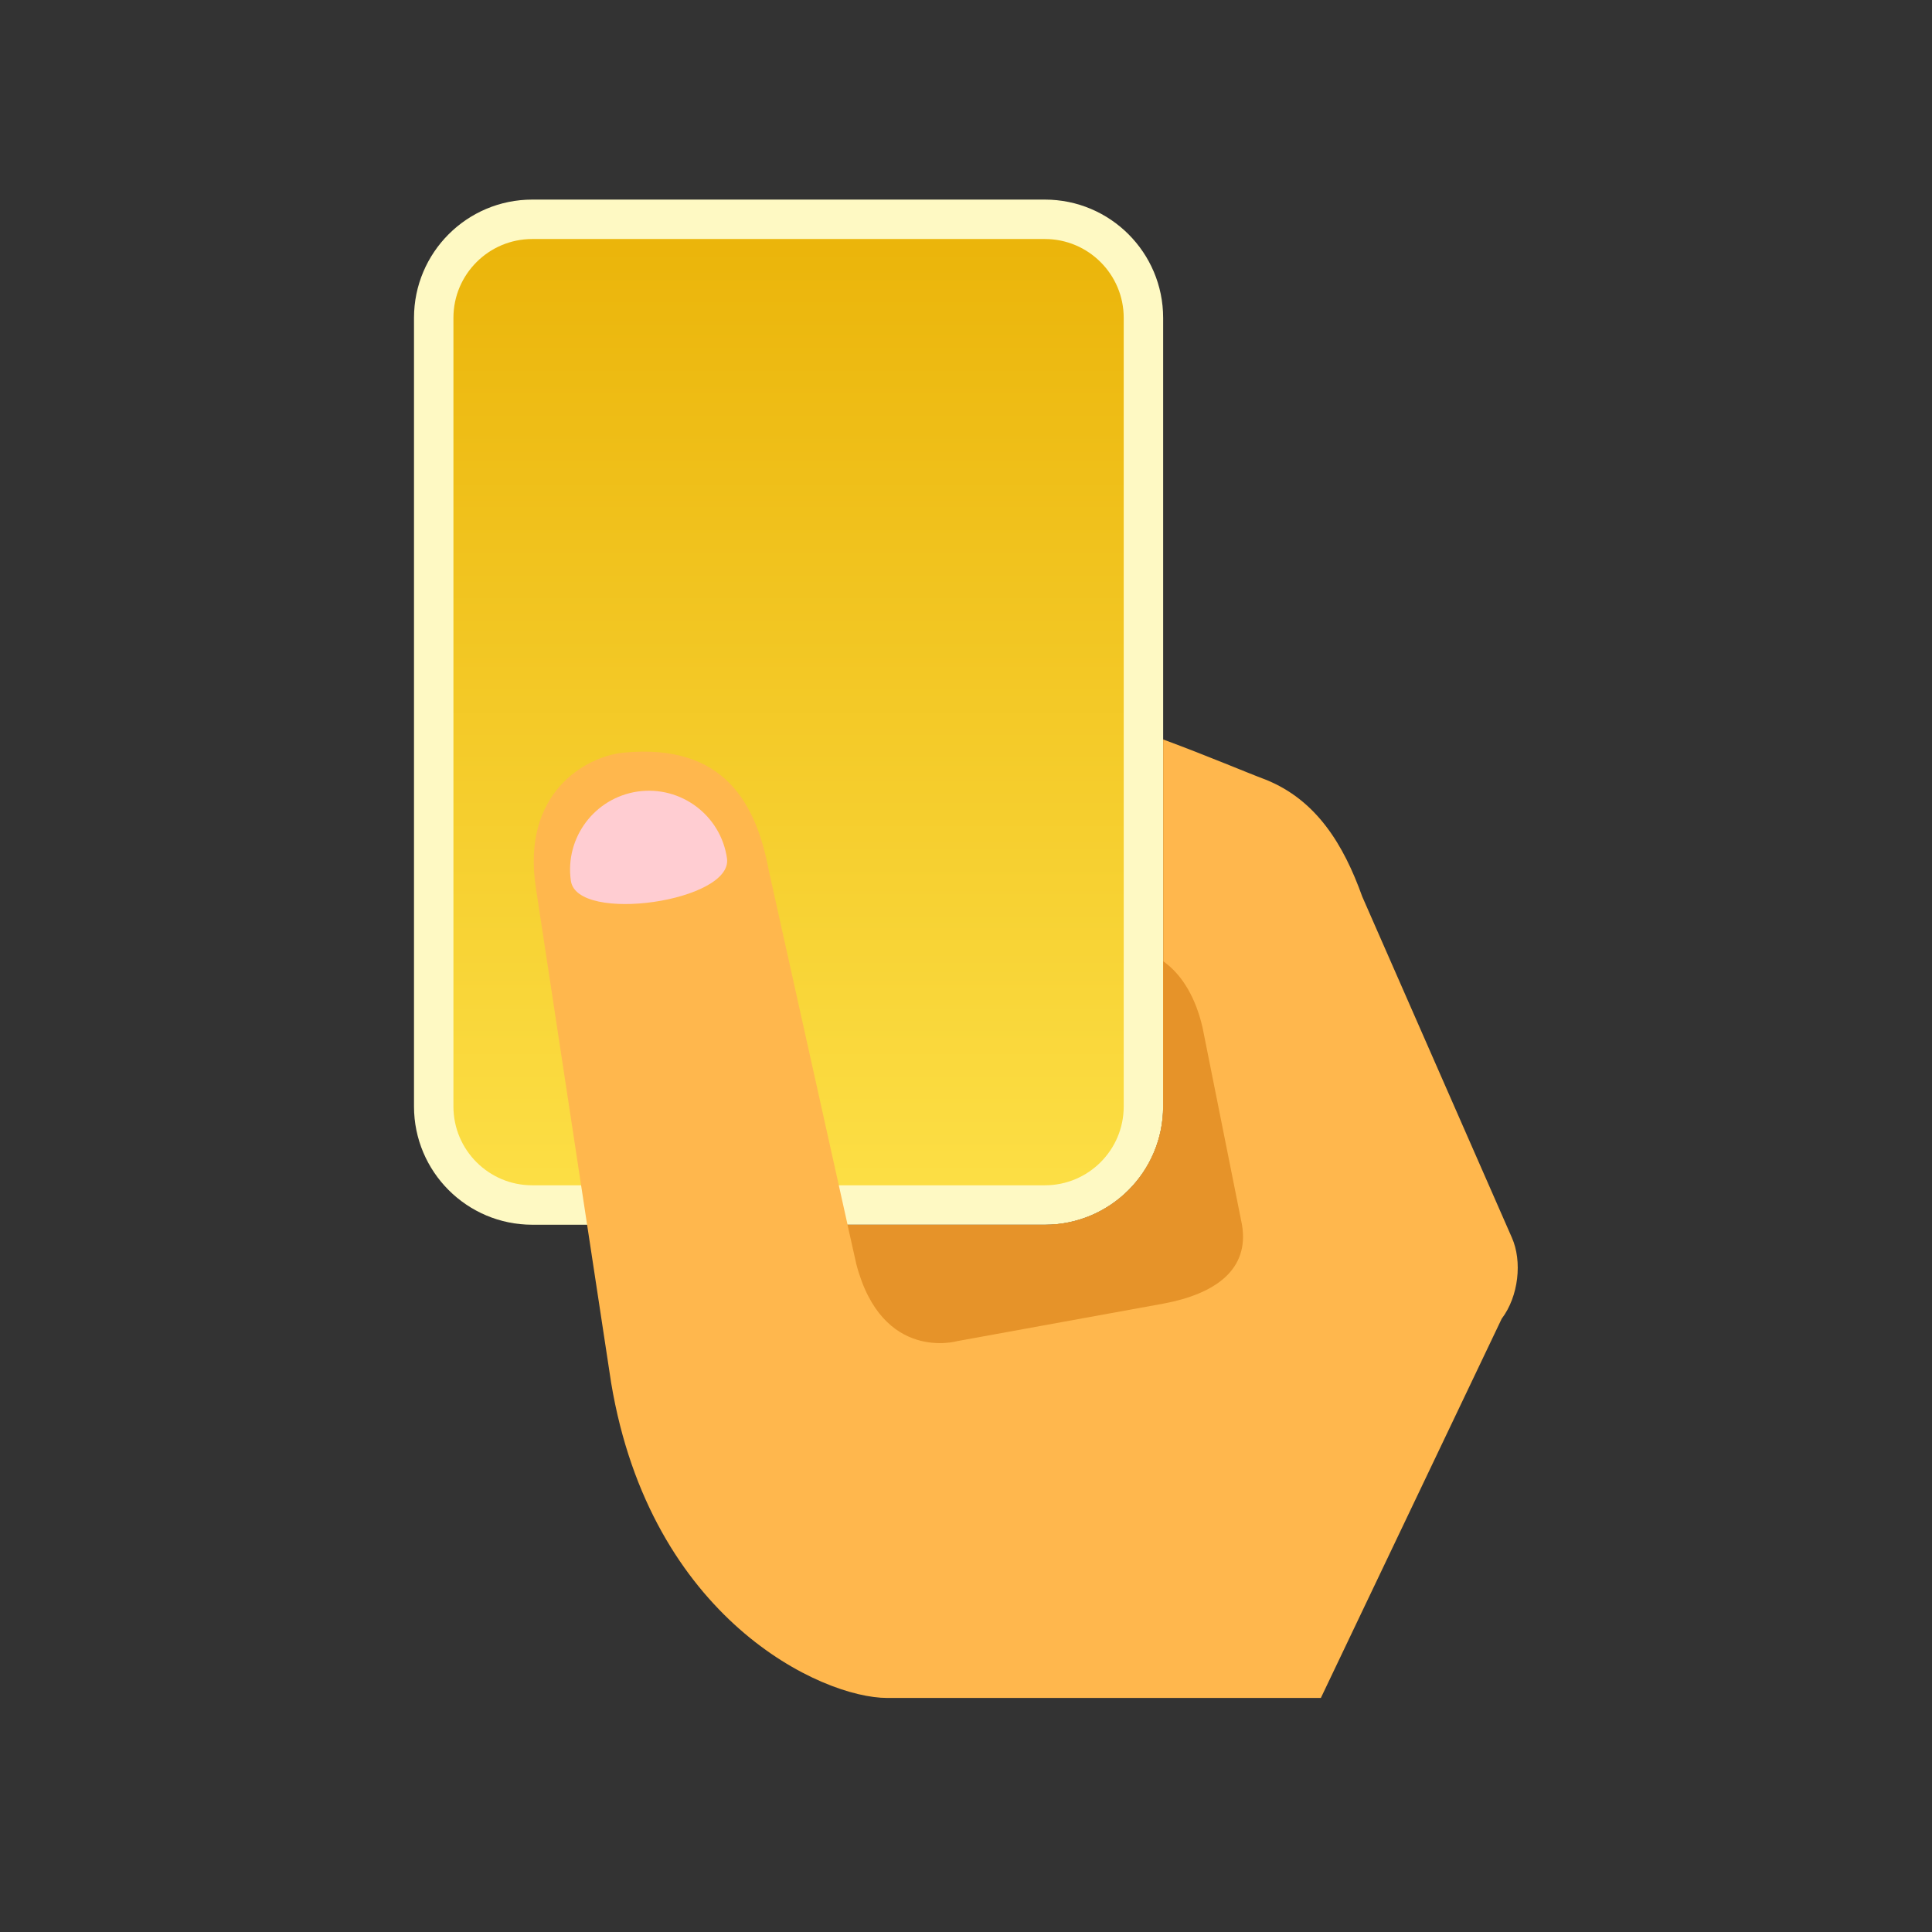 <svg width="49" height="49" viewBox="0 0 49 49" fill="none" xmlns="http://www.w3.org/2000/svg">
<rect x="0" y="0" width="49" height="49" fill="#333333" stroke="none"/>
<g id="football-soccer-sport-team-league-club 2">
<path id="Vector" d="M29 28.062C29 29.442 27.881 30.562 26.5 30.562H13.5C12.119 30.562 11 29.442 11 28.062V8.062C11 6.683 12.119 5.562 13.5 5.562H26.5C27.881 5.562 29 6.683 29 8.062V28.062Z" fill="url(#paint0_linear_278_15476)" stroke="#FEF9C3"/>
<path id="Vector_2" d="M38.344 31.388L34.549 22.738C34.078 21.424 33.391 20.293 32.104 19.775C31.608 19.59 30.7 19.199 29.5 18.754V28.064C29.5 29.72 28.157 31.064 26.5 31.064H21.497L19.5 22.085C19.187 20.431 18.406 18.839 15.812 19.089C14.842 19.188 13.217 20.118 13.592 22.524L15.5 35.072C16.5 41.064 20.843 43.064 22.5 43.064H33.5L38.086 33.447C38.518 32.877 38.611 31.986 38.344 31.388Z" fill="#FFB74D"/>
<path id="Vector_3" d="M31.5 31.064L30.5 26.064C30.339 25.356 30.009 24.734 29.5 24.379V28.064C29.5 29.72 28.157 31.064 26.5 31.064H21.495L21.719 32.064C22.375 34.564 24.282 34.013 24.282 34.013L29.5 33.064C30.844 32.814 31.688 32.189 31.5 31.064Z" fill="#E69329"/>
<path id="Vector_4" d="M18.438 21.77C18.596 22.864 14.636 23.433 14.479 22.341C14.321 21.247 15.081 20.234 16.173 20.075C17.268 19.919 18.281 20.677 18.438 21.77Z" fill="#FFCDD2"/>
</g>
<defs>
<linearGradient id="paint0_linear_278_15476" x1="20" y1="5.062" x2="20" y2="31.062" gradientUnits="userSpaceOnUse">
<stop stop-color="#EAB308"/>
<stop offset="1" stop-color="#FDE047"/>
</linearGradient>
</defs>
</svg>
